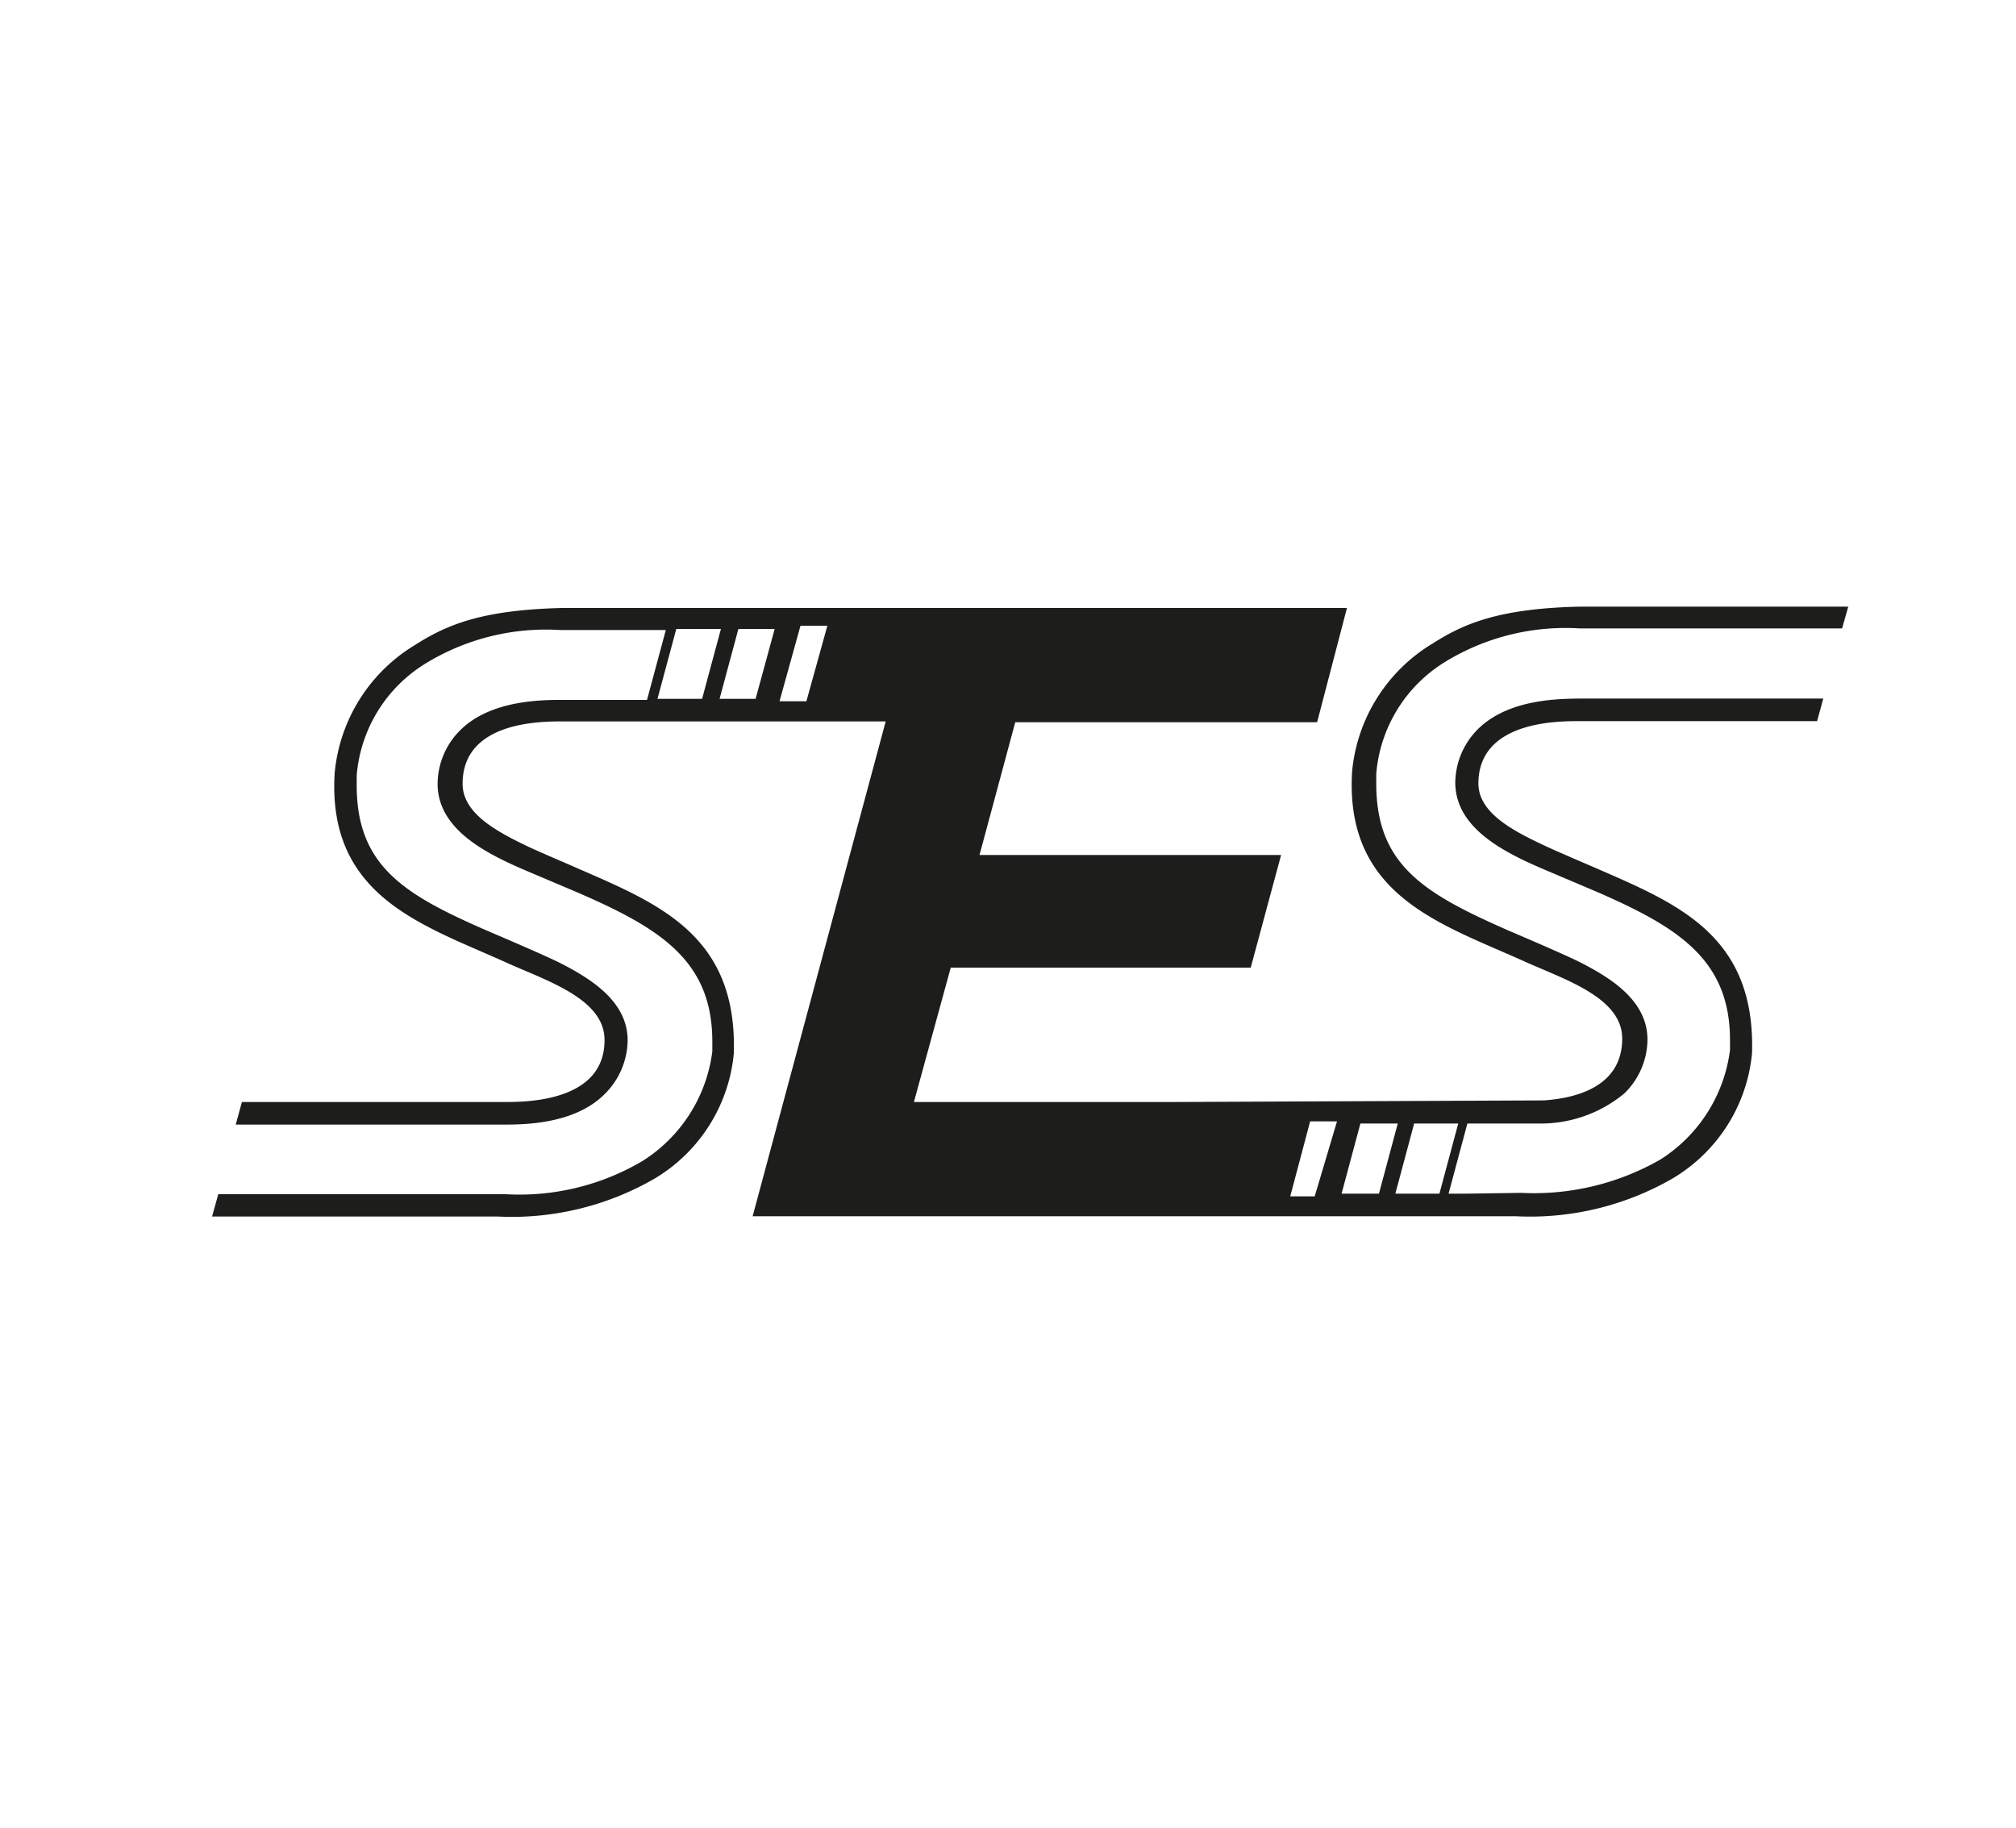 <svg id="Livello_1" data-name="Livello 1" xmlns="http://www.w3.org/2000/svg" xmlns:xlink="http://www.w3.org/1999/xlink" viewBox="0 0 75 68"><defs><style>.cls-1{fill:none;}.cls-2{clip-path:url(#clip-path);}.cls-3{fill:#1d1d1b;}</style><clipPath id="clip-path"><rect class="cls-1" x="-633" y="-3" width="724" height="80"/></clipPath></defs><title>Tavola disegno 10</title><g class="cls-2"><path class="cls-3" d="M54.53,44.41h-.64l.7-2.61h2.64a4.87,4.87,0,0,0,3.2-1.12,2.83,2.83,0,0,0,.86-2c0-1.41-1.28-2.25-2.47-2.86-.56-.29-2.68-1.19-2.68-1.19C53,33.25,51.2,32.2,51.2,29.16c0-.12,0-.24,0-.37a5.4,5.4,0,0,1,2.57-4.17,8.57,8.57,0,0,1,5-1.24h9.76l.23-.81h-10c-3,.07-4.3.63-5.46,1.37a6.23,6.23,0,0,0-3,4.78c-.27,4.65,3.38,5.67,6.48,7.08,1.51.67,3.57,1.34,3.57,2.84,0,1.81-1.75,2.22-2.92,2.3L43.58,41H34l1.37-5H46.53l1.13-4.19H36.44l1.33-4.94H49l1.11-4.25H20.92c-3,.07-4.31.63-5.47,1.37a6.23,6.23,0,0,0-3,4.78c-.28,4.65,3.38,5.67,6.47,7.08,1.51.67,3.57,1.34,3.57,2.84C22.5,41,19.55,41,18.76,41H9l-.23.84h9.94c.75,0,2.65,0,3.78-1.13a2.86,2.86,0,0,0,.86-2c0-1.41-1.28-2.25-2.47-2.86-.56-.29-2.68-1.19-2.68-1.19-3.11-1.35-4.93-2.4-4.93-5.44,0-.12,0-.24,0-.37a5.4,5.4,0,0,1,2.57-4.17,8.57,8.57,0,0,1,5-1.24h3.93l-.7,2.6H20.91c-.74,0-2.65,0-3.78,1.12a2.83,2.83,0,0,0-.85,2c0,1.74,1.9,2.64,3.38,3.27l1.84.78c3.06,1.33,5,2.53,5,5.54,0,.12,0,.25,0,.37a5.66,5.66,0,0,1-2.59,4.07,9,9,0,0,1-5.1,1.24H8.12l-.23.83H18.51a10.62,10.62,0,0,0,5.79-1.38,6.08,6.08,0,0,0,3-4.69c.13-4.37-2.75-5.55-5.78-6.87-.22-.1-1.52-.65-1.93-.85-1.12-.54-2.38-1.21-2.38-2.31,0-2.34,2.95-2.32,3.74-2.32h12L28,45.25H56.39a10.62,10.62,0,0,0,5.79-1.38,6.08,6.08,0,0,0,3-4.69c.13-4.37-2.75-5.55-5.78-6.87-.23-.1-1.52-.65-1.94-.85C56.31,30.92,55,30.25,55,29.15c0-2.34,3-2.32,3.74-2.32h8.86l.23-.84H58.79C58,26,56.14,26,55,27.11a2.85,2.85,0,0,0-.86,2c0,1.74,1.9,2.64,3.38,3.27l1.84.78c3.06,1.33,5,2.53,5,5.54,0,.12,0,.25,0,.37a5.67,5.67,0,0,1-2.59,4.07,9.47,9.47,0,0,1-5.18,1.24Zm-2.62,0,.7-2.61h1.64l-.7,2.61Zm-2,0,.7-2.61H52l-.7,2.61Zm-1,.1H48l.74-2.79h1ZM30,26.09H29l.78-2.81h1ZM28.11,26H26.77l.7-2.6h1.35Zm-3.65,0,.7-2.6h1.66l-.7,2.6Z"/></g></svg>